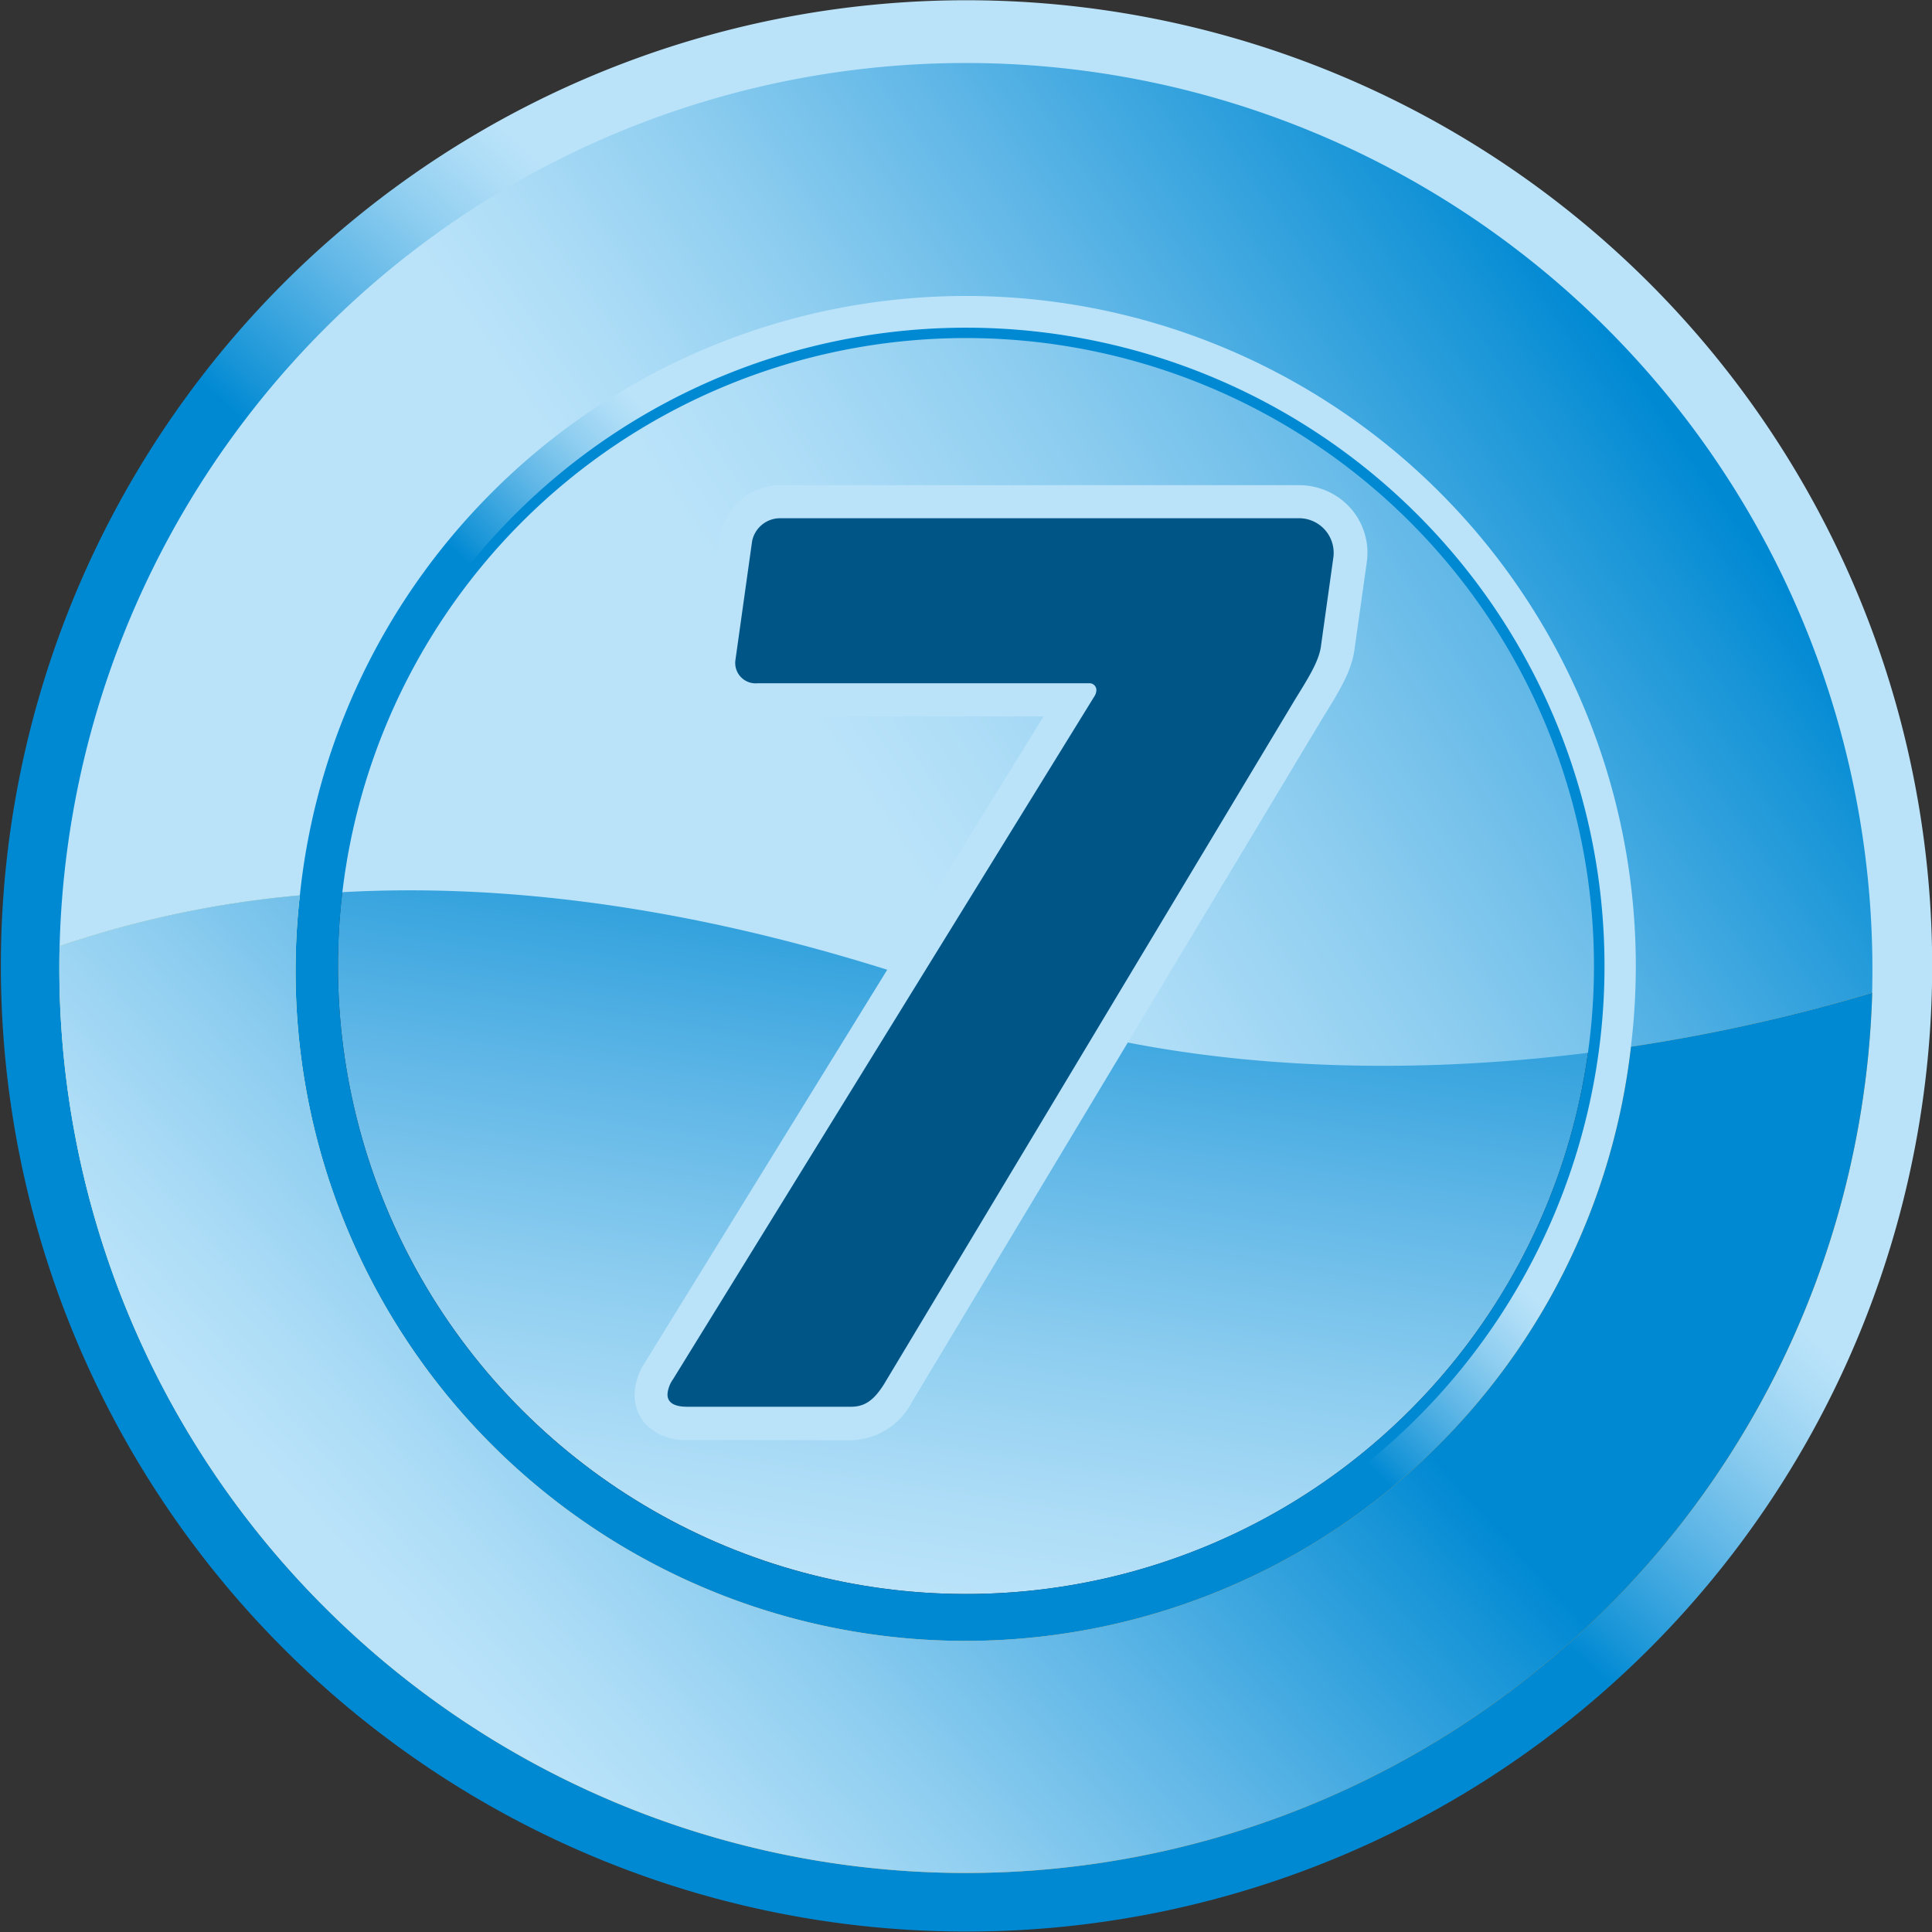 <svg xmlns="http://www.w3.org/2000/svg" xmlns:xlink="http://www.w3.org/1999/xlink" viewBox="0 0 198.07 198.07"><rect x="0" y="0" width="198.07" height="198.07" fill="#333333" stroke="none"/><defs><style>.cls-5{fill:url(#linear-gradient-4)}</style><linearGradient id="linear-gradient" x1="89.33" y1="162.38" x2="102" y2="79.72" gradientTransform="rotate(45 99.03 99.03)" gradientUnits="userSpaceOnUse"><stop offset="0" stop-color="#bae3f9"/><stop offset=".11" stop-color="#aeddf7"/><stop offset=".31" stop-color="#8fcef0"/><stop offset=".58" stop-color="#5cb5e6"/><stop offset=".91" stop-color="#1694d7"/><stop offset="1" stop-color="#0089d3"/></linearGradient><linearGradient id="linear-gradient-2" x1="99.01" y1="98.49" x2="123.01" y2="-14.18" xlink:href="#linear-gradient"/><linearGradient id="linear-gradient-3" x1="138.79" y1="-63.62" x2="130.93" y2="-31.44" xlink:href="#linear-gradient"/><linearGradient id="linear-gradient-4" x1="99.04" y1="81.85" x2="99.04" y2="105.99" xlink:href="#linear-gradient"/><linearGradient id="linear-gradient-5" x1="97.82" y1="68.02" x2="99.4" y2="108.29" xlink:href="#linear-gradient"/><linearGradient id="linear-gradient-6" x1="97.73" y1="103.35" x2="114.73" y2="9.35" xlink:href="#linear-gradient"/><linearGradient id="linear-gradient-7" x1="144.32" y1="179.73" x2="5.84" y2="-17.76" gradientUnits="userSpaceOnUse"><stop offset=".01" stop-color="#c38a27"/><stop offset=".4" stop-color="#fadea0"/><stop offset=".56" stop-color="#faf2ac"/><stop offset=".7" stop-color="#fadea0"/><stop offset="1" stop-color="#af6221"/></linearGradient><linearGradient id="linear-gradient-8" x1="94.71" y1="186.73" x2="99.15" y2="97.19" xlink:href="#linear-gradient"/><linearGradient id="gradient-watch" x1="88.73" y1="266.43" x2="82.91" y2="336.26" xlink:href="#linear-gradient"/></defs><g style="isolation:isolate"><g id="medal_no7"><ellipse cx="99.04" cy="99.03" rx="64.38" ry="64.39" transform="rotate(-45 99.04 99.04)" fill="url(#linear-gradient)"/><path d="M147.61 50.47A68.67 68.67 0 0 0 30.74 91.79c18.07-1.67 40.49.5 67.77 10.15 18 7.23 42.84 9.28 68.69 5.39a68.56 68.56 0 0 0-19.59-56.86z" fill="url(#linear-gradient-2)"/><path d="M161.89 36.18a88.89 88.89 0 1 0 0 125.71 88.88 88.88 0 0 0 0-125.71zM53.51 144.56a64.38 64.38 0 1 1 91.05 0 64.38 64.38 0 0 1-91.05 0z" fill="url(#linear-gradient-3)"/><path class="cls-5" d="M162.93 35.14a90.37 90.37 0 1 0 0 127.79 90.36 90.36 0 0 0 0-127.79zM52.76 145.32a65.45 65.45 0 1 1 92.57 0 65.46 65.46 0 0 1-92.57 0z"/><path d="M169.07 29a99 99 0 1 0 0 140.05 99 99 0 0 0 0-140.05zM47.3 150.77a73.16 73.16 0 1 1 103.48 0 73.16 73.16 0 0 1-103.48 0z" fill="url(#linear-gradient-5)"/><path d="M50.46 50.46a68.68 68.68 0 0 1 116.74 56.87 179.37 179.37 0 0 0 24.73-5.53A92.94 92.94 0 1 0 6.11 97a104.83 104.83 0 0 1 24.63-5.2 68.38 68.38 0 0 1 19.72-41.34z" fill="url(#linear-gradient-6)"/><path d="M33.29 164.78a92.95 92.95 0 0 0 158.65-63 179.37 179.37 0 0 1-24.73 5.53A68.67 68.67 0 0 1 30.74 91.79 104.83 104.83 0 0 0 6.11 97a92.65 92.65 0 0 0 27.18 67.78z" fill="url(#linear-gradient-7)"/><path d="M33.29 164.78a92.95 92.95 0 0 0 158.65-63 179.37 179.37 0 0 1-24.73 5.53A68.67 68.67 0 0 1 30.74 91.79 104.83 104.83 0 0 0 6.11 97a92.65 92.65 0 0 0 27.18 67.78z" fill="url(#linear-gradient-8)"/><path class="cls-5" d="M162.93 35.14a90.37 90.37 0 1 0 0 127.79 90.36 90.36 0 0 0 0-127.79zm-1.67 126.12a88 88 0 1 1 0-124.46 88 88 0 0 1 .01 124.46z"/><path d="M70.45 147.62a5.46 5.46 0 0 1-4.33-1.7 4.51 4.51 0 0 1-1-3.63 6.54 6.54 0 0 1 1.07-2.72l40.79-66.12H77.69a5.76 5.76 0 0 1-4.37-1.94 5.28 5.28 0 0 1-1.25-4.27L73.8 55a6.34 6.34 0 0 1 6.27-5.26h53.09a7.08 7.08 0 0 1 5.35 2.41 6.92 6.92 0 0 1 1.61 5.51l-1.26 8.95c-.31 2.21-1.5 4.14-3 6.58l-.23.37-42.09 70.1a7.27 7.27 0 0 1-6.31 4z" style="mix-blend-mode:screen" fill="url(#gradient-watch)"/><path d="M132.74 71.76l-42.1 70.13c-1 1.59-1.92 2.33-3.39 2.33h-16.8c-1.59 0-2.12-.61-2-1.47a3.16 3.16 0 0 1 .55-1.35l43.19-70a1.23 1.23 0 0 0 .21-.61.7.7 0 0 0-.76-.74h-34a2.09 2.09 0 0 1-2.25-2.33l1.72-12.26a2.93 2.93 0 0 1 2.9-2.33h53.09a3.55 3.55 0 0 1 3.6 4l-1.26 9c-.17 1.58-1.26 3.3-2.7 5.63z" fill="#005587"/></g></g></svg>
